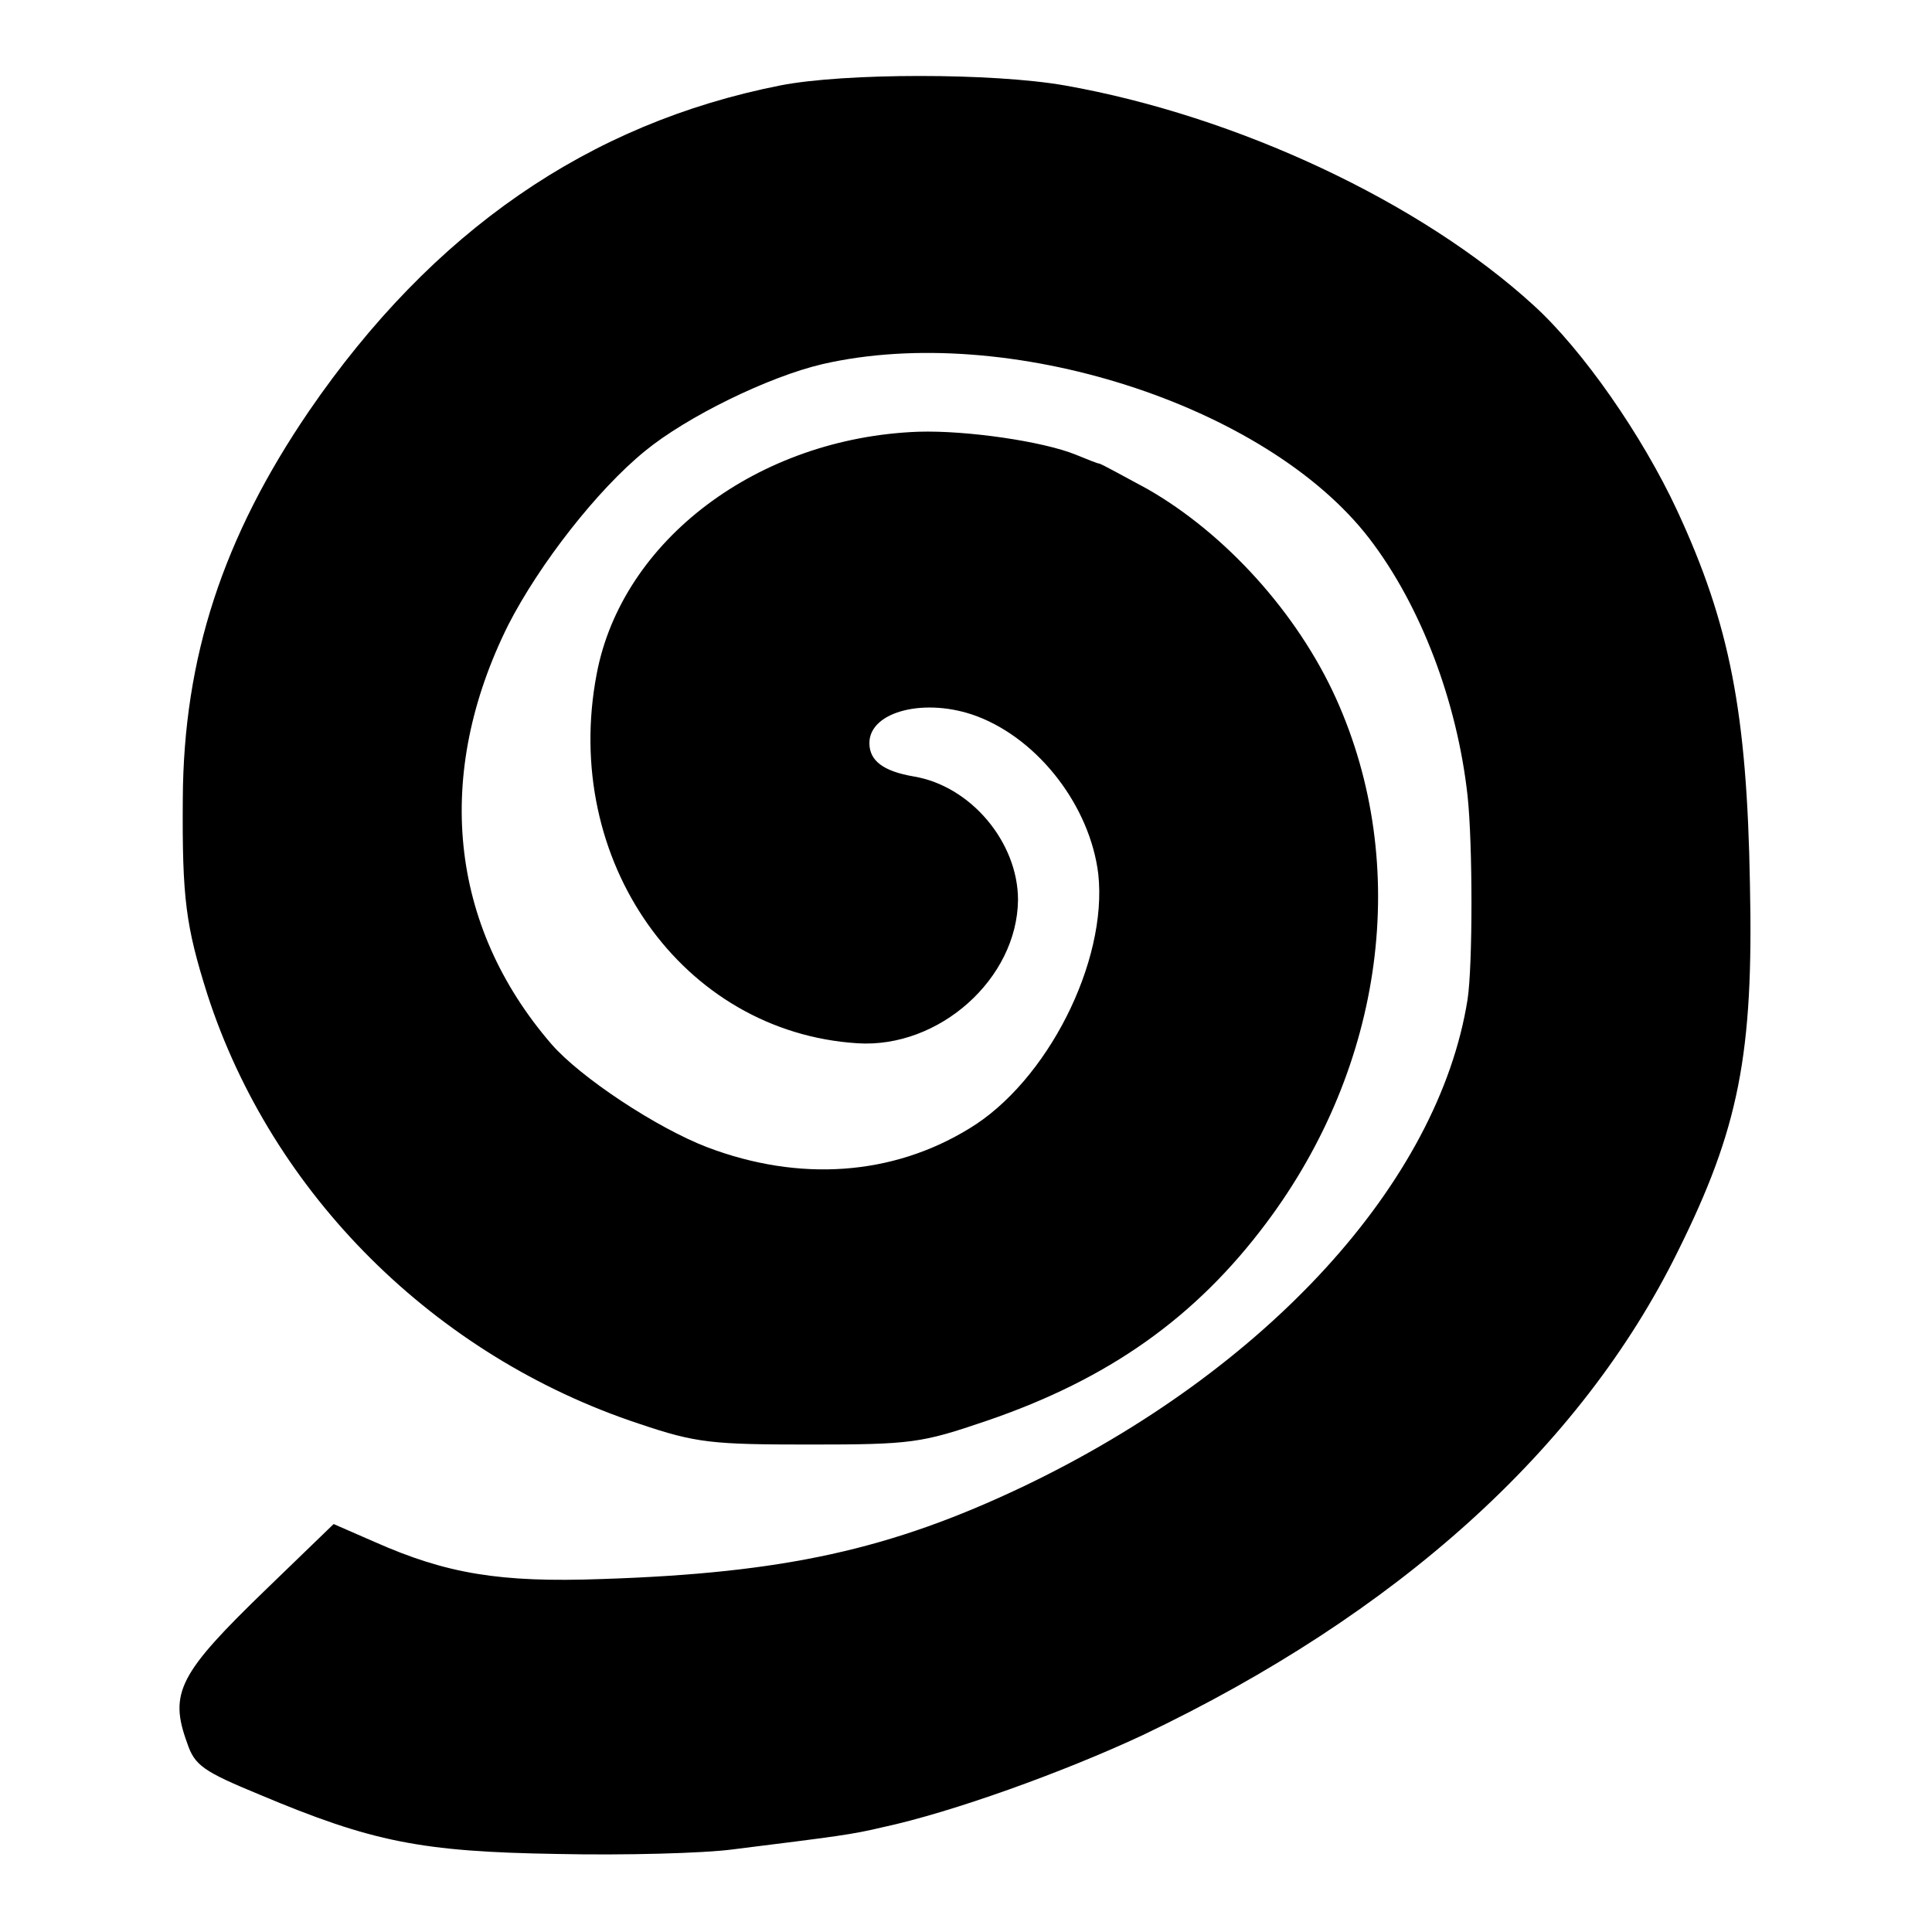 <?xml version="1.0" standalone="no"?>
<!DOCTYPE svg PUBLIC "-//W3C//DTD SVG 20010904//EN"
 "http://www.w3.org/TR/2001/REC-SVG-20010904/DTD/svg10.dtd">
<svg version="1.0" xmlns="http://www.w3.org/2000/svg"
 width="260pt" height="260pt" viewBox="0 0 260 260"
 preserveAspectRatio="xMidYMid meet">
<g transform="translate(0,260) scale(0.1,-0.1)"
fill="#000000" stroke="none">
<path d="M1050 2485 c-258 -51 -468 -196 -634 -438 -116 -170 -169 -332 -170
-522 -1 -134 4 -171 33 -263 87 -269 306 -487 581 -578 77 -26 98 -28 230 -28
137 0 150 2 238 32 164 56 281 139 376 266 159 212 195 482 94 706 -52 115
-149 222 -254 282 -33 18 -61 33 -64 34 -3 0 -17 6 -32 12 -44 18 -147 33
-212 31 -216 -8 -399 -146 -433 -326 -48 -251 115 -482 351 -497 110 -7 215
87 216 193 0 77 -63 153 -140 166 -41 7 -60 21 -60 45 0 43 76 62 145 36 84
-32 152 -122 163 -212 13 -118 -69 -280 -174 -343 -103 -63 -228 -72 -352 -25
-68 26 -171 94 -210 139 -138 160 -158 363 -58 564 42 82 120 182 184 234 56
46 166 100 239 117 248 57 597 -54 736 -235 69 -90 118 -219 132 -346 7 -65 7
-228 0 -274 -39 -246 -270 -499 -599 -656 -177 -84 -320 -116 -566 -124 -137
-5 -209 7 -306 50 l-55 24 -90 -87 c-118 -114 -132 -140 -107 -208 10 -30 22
-38 97 -69 152 -64 218 -77 401 -80 91 -2 197 1 235 6 144 18 161 20 203 30
93 20 243 74 350 124 342 163 589 385 720 651 82 165 102 265 97 494 -4 231
-27 350 -98 503 -47 101 -127 216 -193 276 -152 139 -399 255 -631 296 -97 17
-296 17 -383 0z"/>
</g>
</svg>
